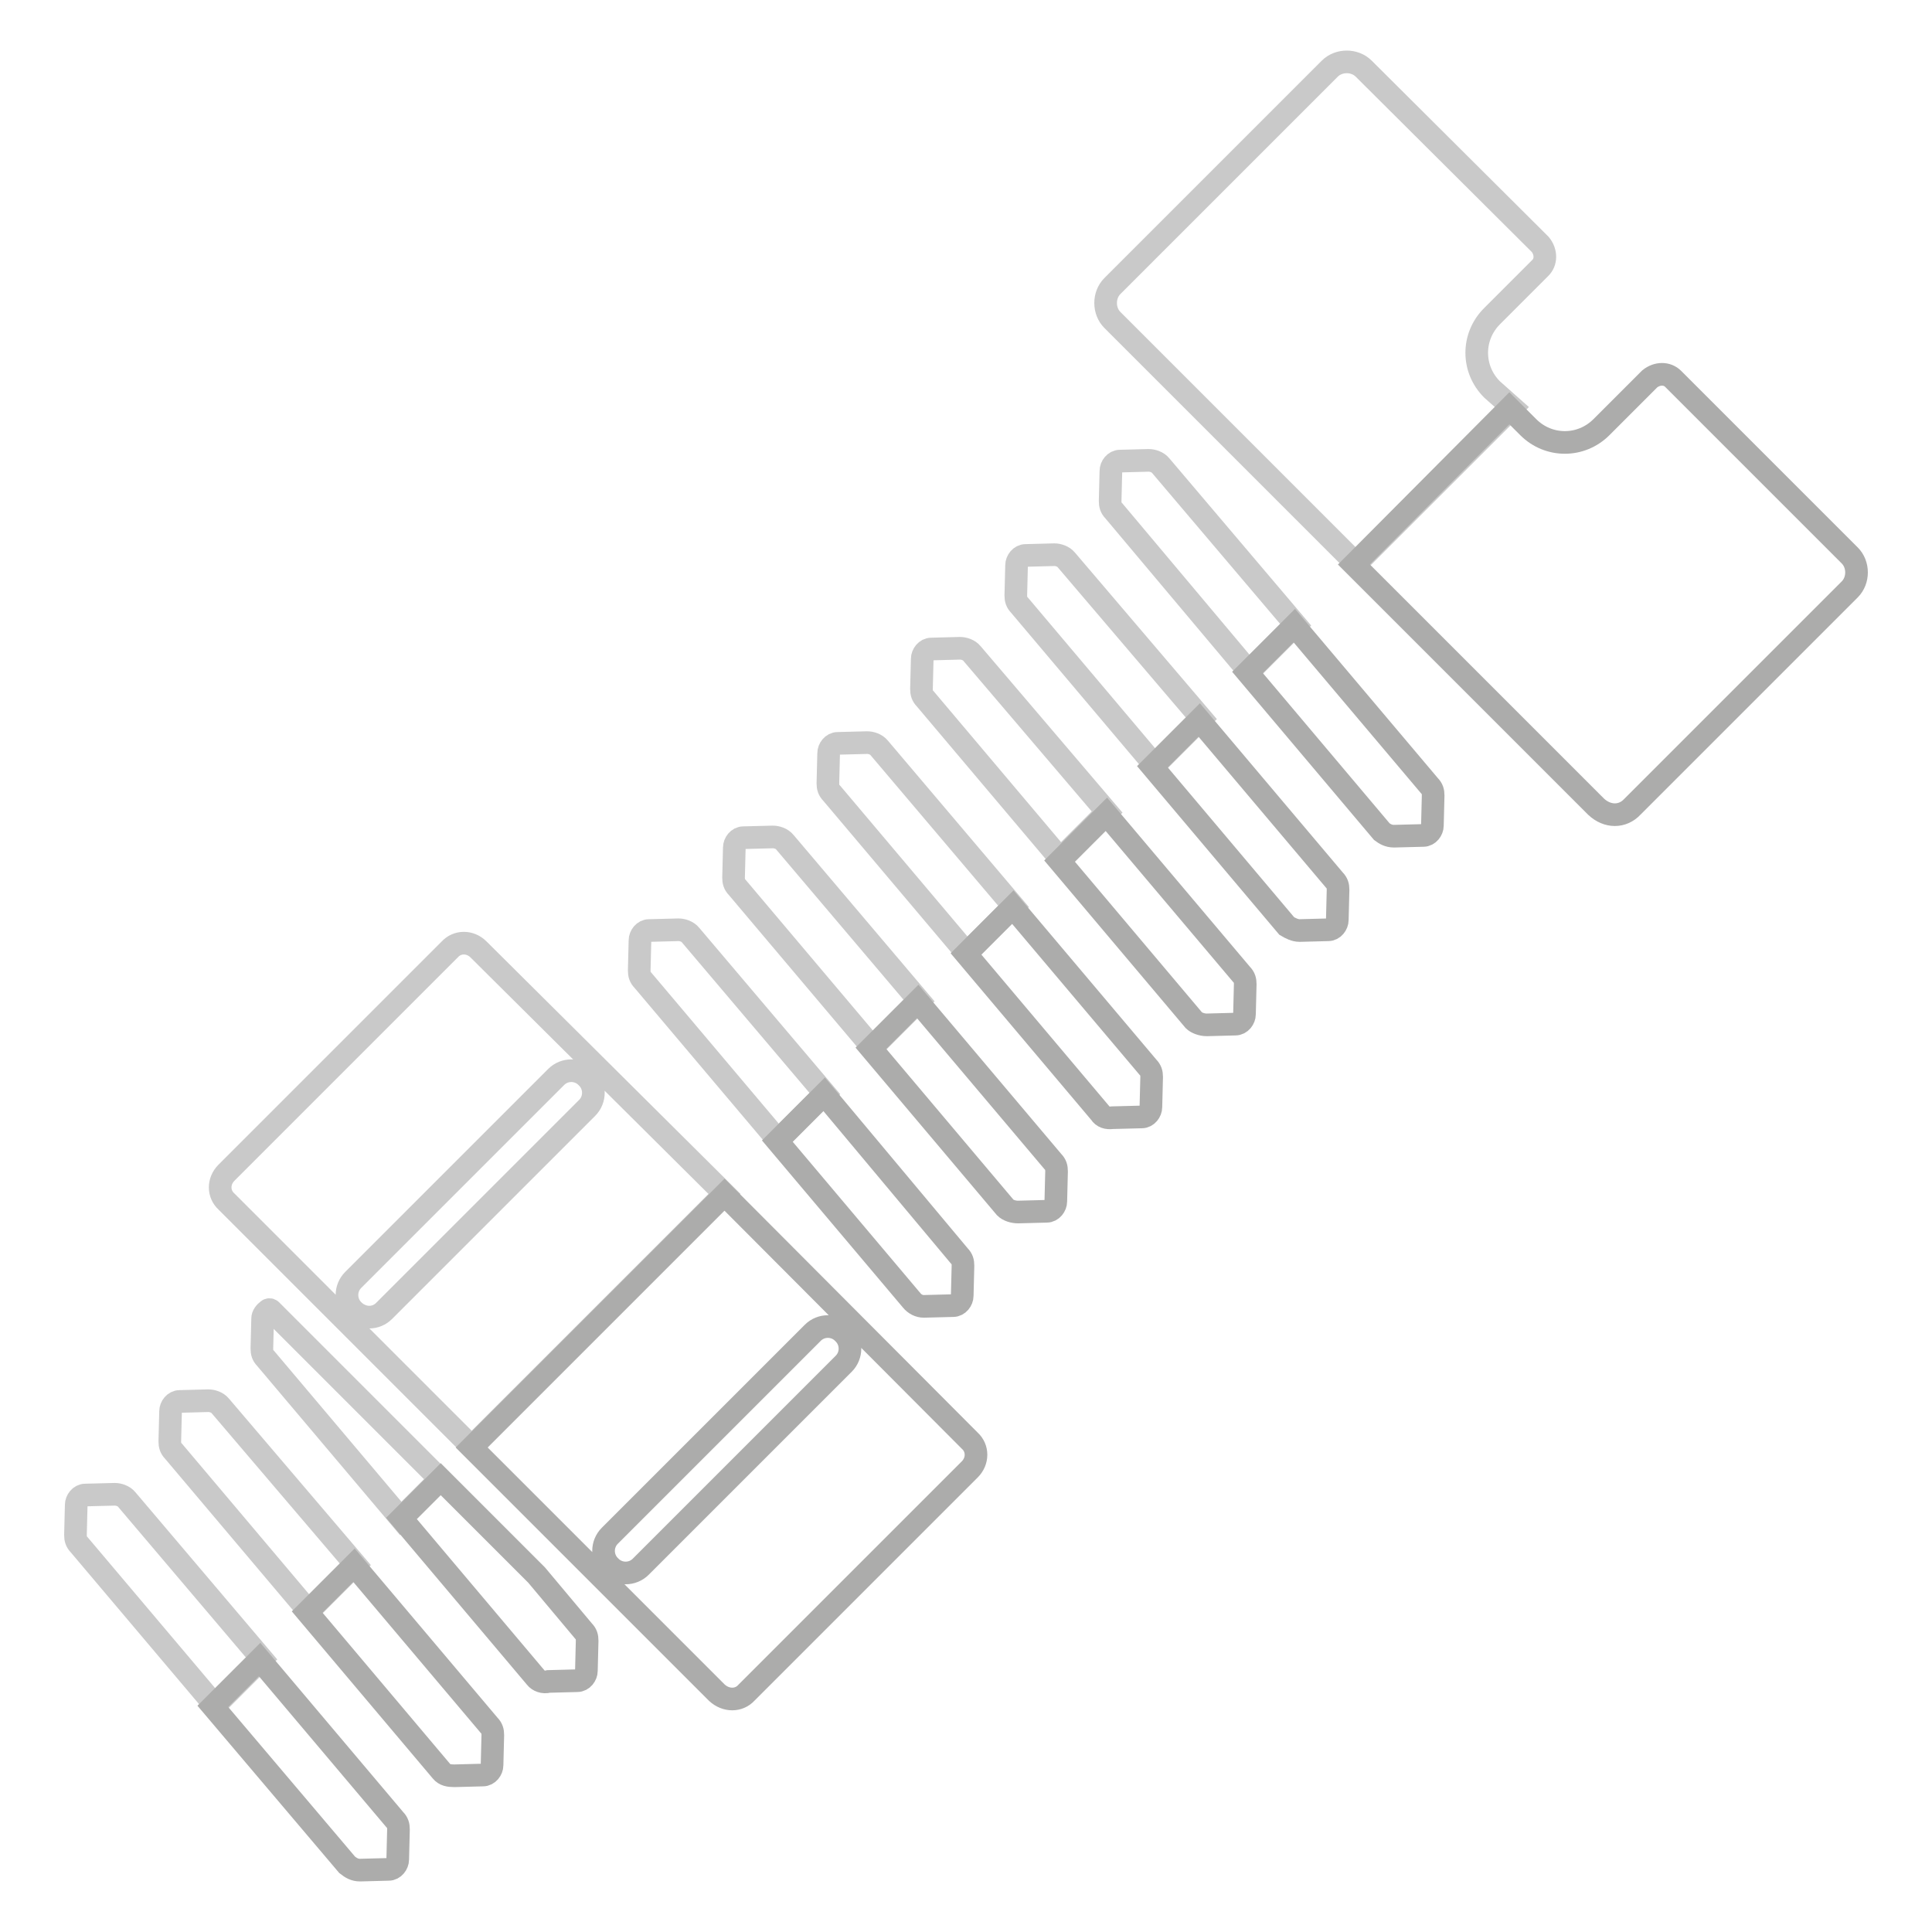 <?xml version="1.0" encoding="utf-8"?>
<!-- Svg Vector Icons : http://www.onlinewebfonts.com/icon -->
<!DOCTYPE svg PUBLIC "-//W3C//DTD SVG 1.1//EN" "http://www.w3.org/Graphics/SVG/1.1/DTD/svg11.dtd">
<svg version="1.1" xmlns="http://www.w3.org/2000/svg" xmlns:xlink="http://www.w3.org/1999/xlink" x="0px" y="0px" viewBox="0 0 256 256" enable-background="new 0 0 256 256" xml:space="preserve">
<g> <path stroke-width="3" fill-opacity="0" stroke="#c9c9c9"  d="M197.7,51.6c-2.7-2.7-2.7-7,0-9.7l6.4-6.4c0.8-0.8,0.8-2.1,0-3.1L180.7,9.1c-1.2-1.2-3.3-1.2-4.5,0 l-28.8,28.8c-1.2,1.2-1.2,3.3,0,4.5l32.3,32.3L200.4,54L197.7,51.6z M153.8,61.7c-0.4-0.5-1.1-0.7-1.6-0.7l-3.8,0.1 c-0.7,0-1.2,0.7-1.2,1.3l-0.1,4c0,0.5,0.1,0.9,0.5,1.3L165.5,89l6.2-6.2L153.8,61.7L153.8,61.7z M29.2,186.3 c-0.4-0.5-1.1-0.7-1.6-0.7l-3.8,0.1c-0.7,0-1.2,0.7-1.2,1.3l-0.1,4c0,0.5,0.1,0.9,0.5,1.3l17.9,21.2l6.2-6.2L29.2,186.3z  M16.8,198.7c-0.4-0.5-1.1-0.7-1.6-0.7l-3.9,0.1c-0.7,0-1.2,0.7-1.2,1.3l-0.1,4c0,0.5,0.1,0.9,0.5,1.3L28.5,226l6.2-6.2L16.8,198.7 z M116.5,99.1c-0.4-0.5-1.1-0.7-1.6-0.7l-3.9,0.1c-0.7,0-1.2,0.7-1.2,1.3l-0.1,4c0,0.5,0.1,0.9,0.5,1.3l17.9,21.2l6.2-6.2 L116.5,99.1z M104,111.6c-0.4-0.5-1.1-0.7-1.6-0.7l-3.9,0.1c-0.7,0-1.2,0.7-1.2,1.3l-0.1,4c0,0.5,0.1,0.9,0.5,1.3l17.9,21.2 l6.2-6.2L104,111.6z M91.5,123.9c-0.4-0.5-1.1-0.7-1.6-0.7l-3.9,0.1c-0.7,0-1.2,0.7-1.2,1.3l-0.1,4c0,0.5,0.1,0.9,0.5,1.3 l17.9,21.2l6.2-6.2L91.5,123.9z M128.8,86.6c-0.4-0.5-1.1-0.7-1.6-0.7l-3.8,0.1c-0.7,0-1.2,0.7-1.2,1.3l-0.1,4 c0,0.5,0.1,0.9,0.5,1.3l17.9,21.2l6.2-6.2L128.8,86.6z M141.3,74.2c-0.4-0.5-1.1-0.7-1.6-0.7l-3.8,0.1c-0.7,0-1.2,0.7-1.2,1.3 l-0.1,4c0,0.5,0.1,0.9,0.5,1.3l17.9,21.2l6.2-6.2L141.3,74.2L141.3,74.2z M63.4,125.8c-1.1-1.1-2.8-1.1-3.8,0l-29.6,29.6 c-1.1,1.1-1.1,2.8,0,3.8l32.5,32.5l33.5-33.5L63.4,125.8z M46.9,173.7l-0.1-0.1c-1.1-1.1-1.1-2.9,0-4l26.9-26.9 c1.1-1.1,2.9-1.1,4,0l0.1,0.1c1.1,1.1,1.1,2.9,0,4l-26.9,26.9C49.8,174.8,48.1,174.8,46.9,173.7z M35.9,173.6 c-0.1-0.1-0.3-0.1-0.4,0c-0.4,0.3-0.7,0.7-0.7,1.1l-0.1,4c0,0.5,0.1,0.9,0.5,1.3l17.9,21.2l5.2-5.2L35.9,173.6z"/> <path stroke-width="3" fill-opacity="0" stroke="#acacab"  d="M216.3,106.9l28.8-28.8c1.2-1.2,1.2-3.3,0-4.5l-23.4-23.4c-0.8-0.8-2.1-0.8-3.1,0l-6.4,6.4 c-2.7,2.7-7,2.7-9.7,0l-2.5-2.5l-20.6,20.7l32.1,32.1C213,108.3,215,108.3,216.3,106.9L216.3,106.9z M184.7,110.8l3.9-0.1 c0.7,0,1.2-0.7,1.2-1.3l0.1-4c0-0.5-0.1-0.9-0.5-1.3l-17.9-21.2l-6.2,6.2l17.8,21.1C183.5,110.5,184,110.8,184.7,110.8L184.7,110.8 z M60.2,235.3l3.8-0.1c0.7,0,1.2-0.7,1.2-1.3l0.1-4c0-0.5-0.1-0.9-0.5-1.3l-17.9-21.2l-6.2,6.2l17.8,21.1 C58.9,235.2,59.5,235.3,60.2,235.3L60.2,235.3z M47.7,247.8l3.8-0.1c0.7,0,1.2-0.7,1.2-1.3l0.1-4c0-0.5-0.1-0.9-0.5-1.3l-17.9-21.2 l-6.2,6.2L46,247.1C46.5,247.5,47,247.8,47.7,247.8z M147.4,148.1l3.9-0.1c0.7,0,1.2-0.7,1.2-1.3l0.1-4c0-0.5-0.1-0.9-0.5-1.3 l-17.9-21.2l-6.2,6.2l17.8,21.1C146.1,148,146.7,148.2,147.4,148.1L147.4,148.1z M134.9,160.6l3.8-0.1c0.7,0,1.2-0.7,1.2-1.3l0.1-4 c0-0.5-0.1-0.9-0.5-1.3l-17.9-21.2l-6.2,6.2l17.8,21.1C133.6,160.4,134.3,160.6,134.9,160.6L134.9,160.6z M122.4,173.1l3.9-0.1 c0.7,0,1.2-0.7,1.2-1.3l0.1-4c0-0.5-0.1-0.9-0.5-1.3L109.2,145l-6.2,6.2l17.8,21.1C121.2,172.8,121.8,173.1,122.4,173.1z  M159.9,135.8l3.8-0.1c0.7,0,1.2-0.7,1.2-1.3l0.1-4c0-0.5-0.1-0.9-0.5-1.3l-17.9-21.2l-6.2,6.2l17.8,21.1 C158.5,135.5,159.2,135.8,159.9,135.8L159.9,135.8z M172.2,123.3l3.8-0.1c0.7,0,1.2-0.7,1.2-1.3l0.1-4c0-0.5-0.1-0.9-0.5-1.3 l-17.9-21.2l-6.2,6.2l17.8,21.1C171,123,171.6,123.3,172.2,123.3L172.2,123.3z M98.9,224.3l29.6-29.6c1.1-1.1,1.1-2.8,0-3.8 L96,158.3l-33.5,33.5l32.5,32.5C96.2,225.4,97.9,225.4,98.9,224.3z M84.9,207.6c-1.1,1.1-2.9,1.1-4,0l-0.1-0.1 c-1.1-1.1-1.1-2.9,0-4l26.9-26.9c1.1-1.1,2.9-1.1,4,0l0.1,0.1c1.1,1.1,1.1,2.9,0,4L84.9,207.6z M72.7,222.8l3.8-0.1 c0.7,0,1.2-0.7,1.2-1.3l0.1-4c0-0.5-0.1-0.9-0.5-1.3l-6.2-7.4l-12.7-12.7l-5.2,5.2l17.8,21.1C71.3,222.7,72,223,72.7,222.8 L72.7,222.8z"/></g>
</svg>